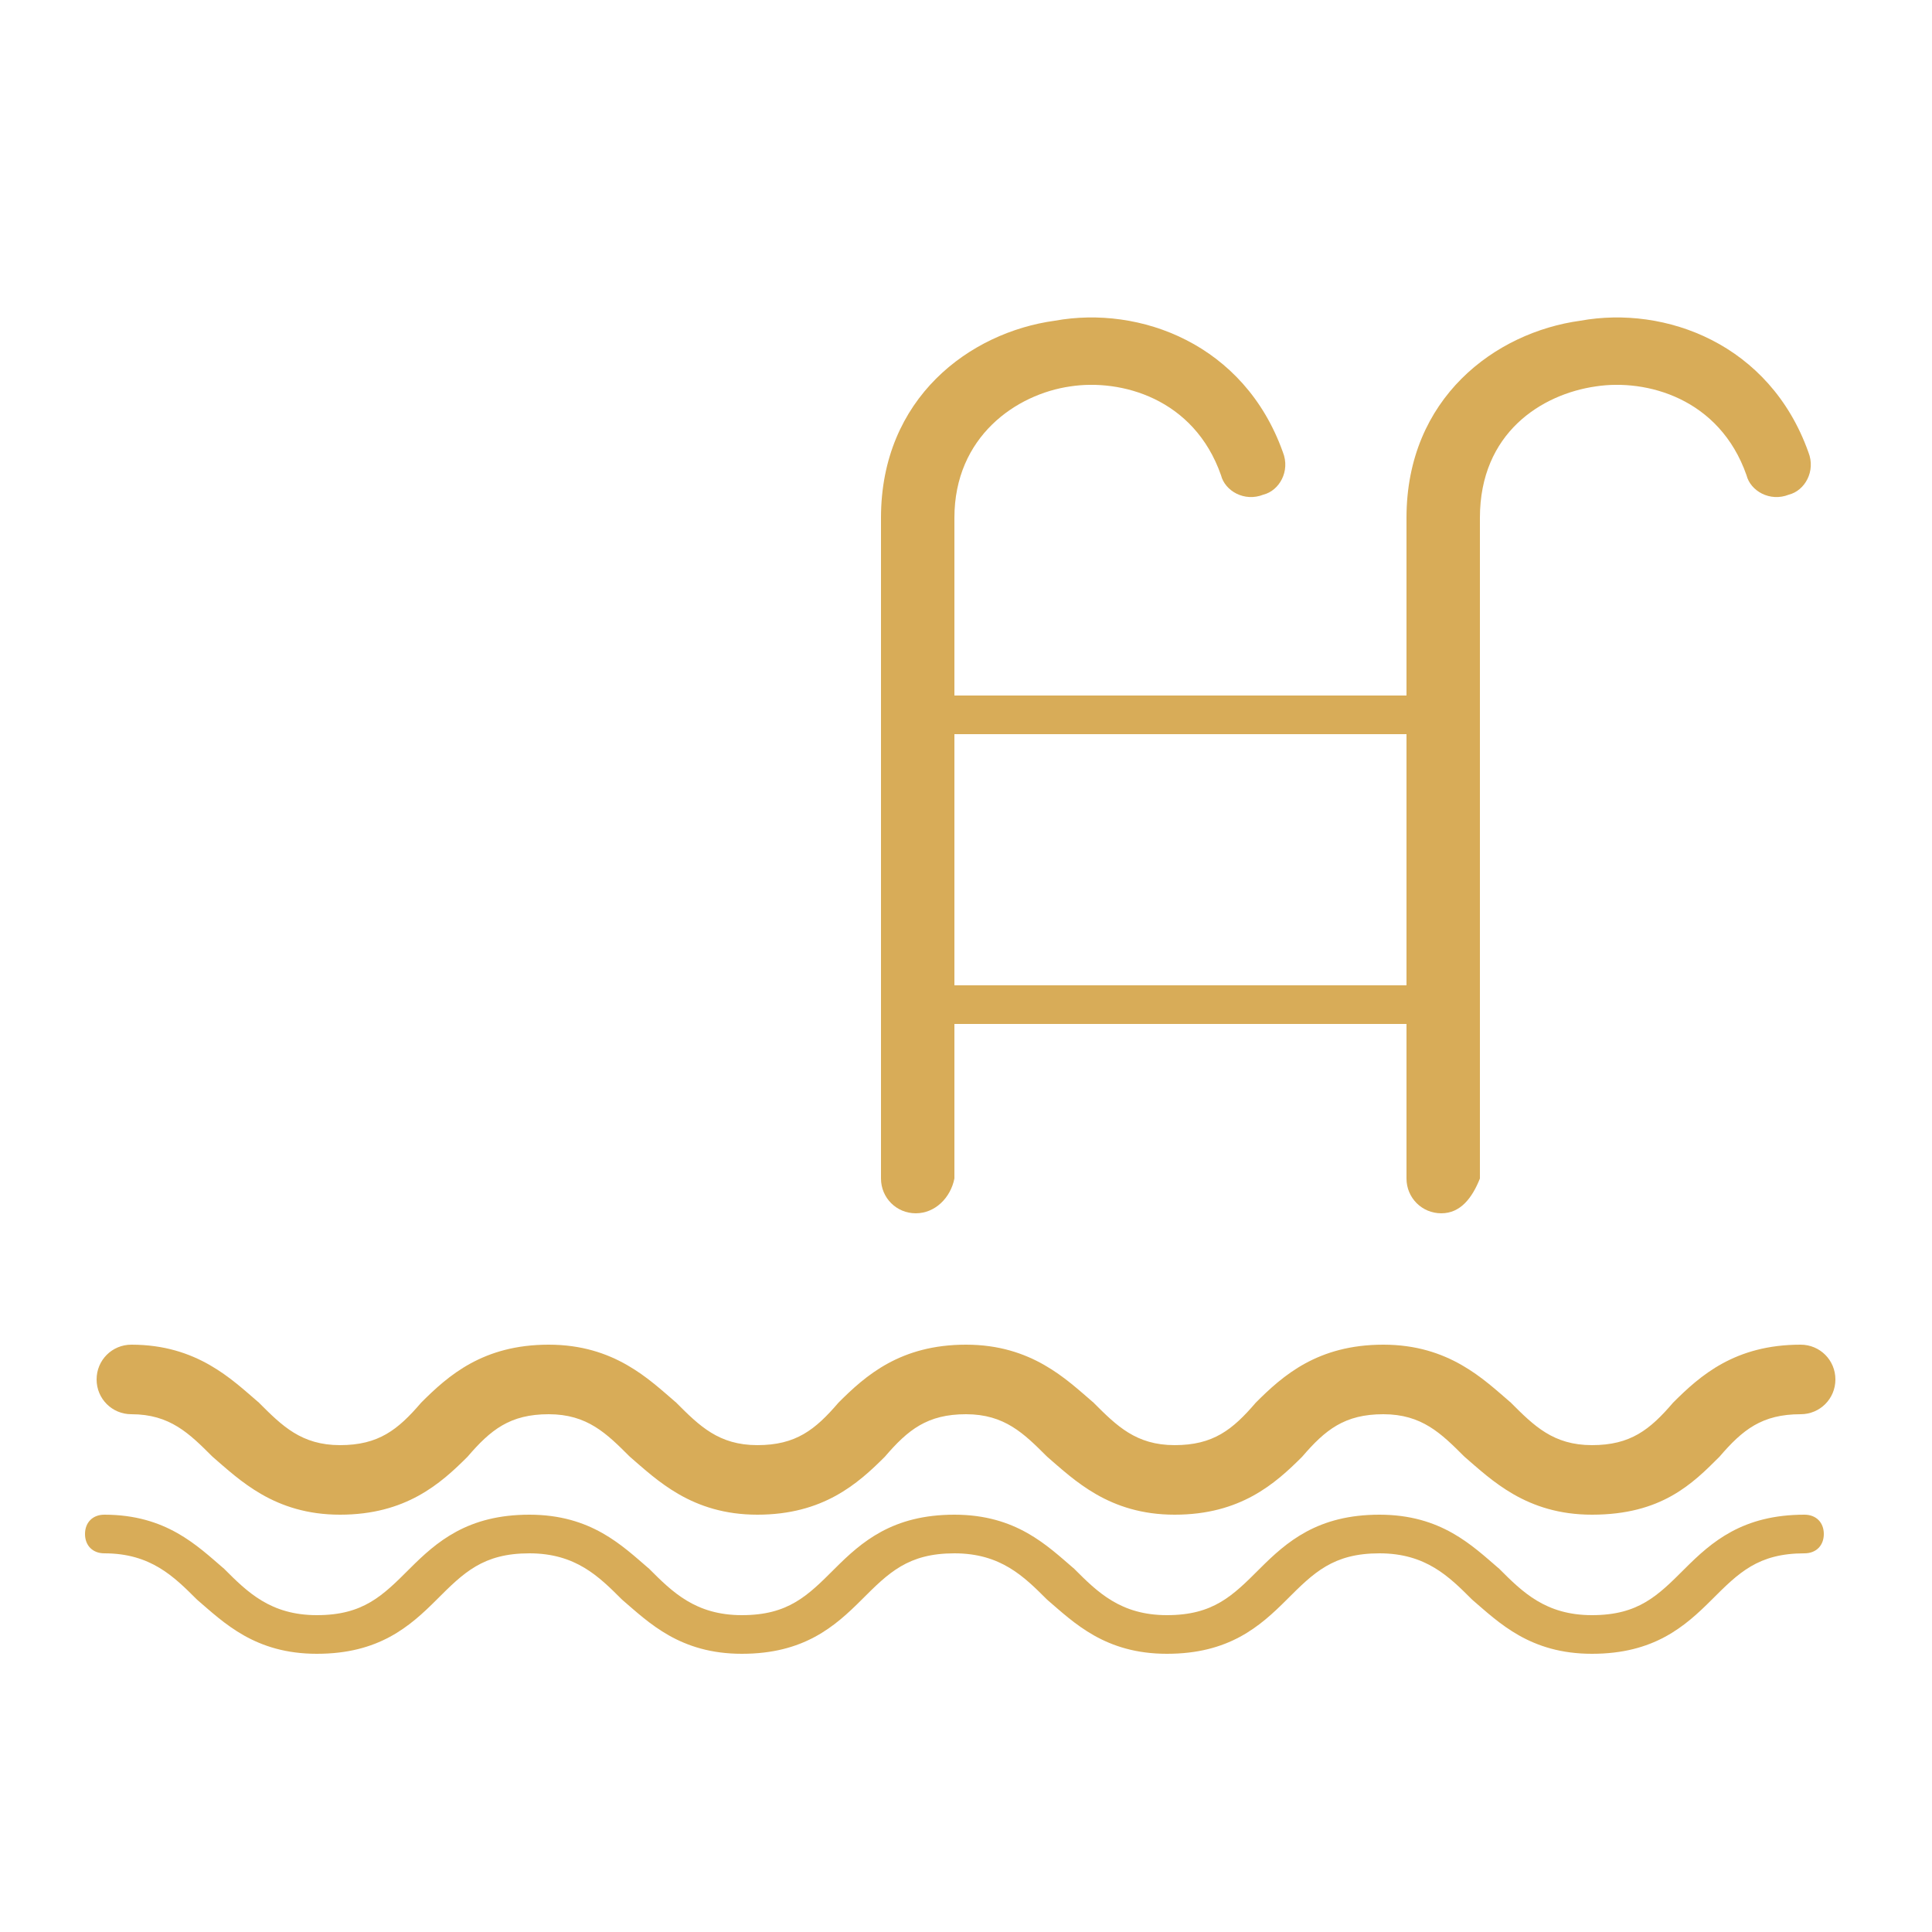<?xml version="1.0" encoding="utf-8"?>
<svg xmlns="http://www.w3.org/2000/svg" xmlns:xlink="http://www.w3.org/1999/xlink" version="1.1" id="Layer_1" x="0px" y="0px" viewBox="0 0 50 50" style="enable-background:new 0 0 50 50;" xml:space="preserve" width="250" height="250">
<style type="text/css">
	.st0{fill:#D8AC58;}
</style>
<g>
	<g>
		<g>
			<path class="st0" d="M37.3,19H23.7c-0.3,0-0.5-0.2-0.5-0.5s0.2-0.5,0.5-0.5h13.6c0.3,0,0.5,0.2,0.5,0.5     C37.8,18.7,37.5,19,37.3,19z"/>
		</g>
		<g>
			<path class="st0" d="M37.3,26.5H23.7c-0.3,0-0.5-0.2-0.5-0.5s0.2-0.5,0.5-0.5h13.6c0.3,0,0.5,0.2,0.5,0.5     C37.8,26.3,37.5,26.5,37.3,26.5z"/>
		</g>
		<g>
			<path class="st0" d="M23.7,31.4c-0.5,0-0.9-0.4-0.9-0.9V13.4c0-3.1,2.3-4.8,4.5-5.1c2.2-0.4,4.9,0.6,5.9,3.4     c0.2,0.5-0.1,1-0.5,1.1c-0.5,0.2-1-0.1-1.1-0.5c-0.7-2-2.6-2.5-3.9-2.3c-1.4,0.2-3,1.3-3,3.4v17.1C24.6,31,24.2,31.4,23.7,31.4z"/>
		</g>
		<g>
			<path class="st0" d="M37.3,31.4c-0.5,0-0.9-0.4-0.9-0.9V13.4c0-3.1,2.3-4.8,4.5-5.1c2.2-0.4,4.9,0.6,5.9,3.4     c0.2,0.5-0.1,1-0.5,1.1c-0.5,0.2-1-0.1-1.1-0.5c-0.7-2-2.6-2.5-3.9-2.3c-1.4,0.2-3,1.2-3,3.4v17.1C38.1,31,37.8,31.4,37.3,31.4z"/>
		</g>
	</g>
	<g>
		<path class="st0" d="M41.2,39.2c-1.7,0-2.6-0.9-3.3-1.5c-0.6-0.6-1.1-1.1-2.1-1.1s-1.5,0.4-2.1,1.1c-0.7,0.7-1.6,1.5-3.3,1.5    s-2.6-0.9-3.3-1.5c-0.6-0.6-1.1-1.1-2.1-1.1s-1.5,0.4-2.1,1.1c-0.7,0.7-1.6,1.5-3.3,1.5c-1.7,0-2.6-0.9-3.3-1.5    c-0.6-0.6-1.1-1.1-2.1-1.1s-1.5,0.4-2.1,1.1c-0.7,0.7-1.6,1.5-3.3,1.5s-2.6-0.9-3.3-1.5c-0.6-0.6-1.1-1.1-2.1-1.1    c-0.5,0-0.9-0.4-0.9-0.9s0.4-0.9,0.9-0.9c1.7,0,2.6,0.9,3.3,1.5c0.6,0.6,1.1,1.1,2.1,1.1s1.5-0.4,2.1-1.1c0.7-0.7,1.6-1.5,3.3-1.5    s2.6,0.9,3.3,1.5c0.6,0.6,1.1,1.1,2.1,1.1s1.5-0.4,2.1-1.1c0.7-0.7,1.6-1.5,3.3-1.5c1.7,0,2.6,0.9,3.3,1.5    c0.6,0.6,1.1,1.1,2.1,1.1s1.5-0.4,2.1-1.1c0.7-0.7,1.6-1.5,3.3-1.5s2.6,0.9,3.3,1.5c0.6,0.6,1.1,1.1,2.1,1.1s1.5-0.4,2.1-1.1    c0.7-0.7,1.6-1.5,3.3-1.5c0.5,0,0.9,0.4,0.9,0.9s-0.4,0.9-0.9,0.9c-1,0-1.5,0.4-2.1,1.1C43.8,38.4,43,39.2,41.2,39.2z"/>
	</g>
	<g>
		<path class="st0" d="M41.2,42.8c-1.6,0-2.4-0.8-3.1-1.4c-0.6-0.6-1.2-1.2-2.4-1.2s-1.7,0.5-2.4,1.2s-1.5,1.4-3.1,1.4    s-2.4-0.8-3.1-1.4c-0.6-0.6-1.2-1.2-2.4-1.2c-1.2,0-1.7,0.5-2.4,1.2c-0.7,0.7-1.5,1.4-3.1,1.4s-2.4-0.8-3.1-1.4    c-0.6-0.6-1.2-1.2-2.4-1.2s-1.7,0.5-2.4,1.2s-1.5,1.4-3.1,1.4S5.8,42,5.1,41.4c-0.6-0.6-1.2-1.2-2.4-1.2c-0.3,0-0.5-0.2-0.5-0.5    s0.2-0.5,0.5-0.5c1.6,0,2.4,0.8,3.1,1.4c0.6,0.6,1.2,1.2,2.4,1.2s1.7-0.5,2.4-1.2s1.5-1.4,3.1-1.4s2.4,0.8,3.1,1.4    c0.6,0.6,1.2,1.2,2.4,1.2c1.2,0,1.7-0.5,2.4-1.2c0.7-0.7,1.5-1.4,3.1-1.4s2.4,0.8,3.1,1.4c0.6,0.6,1.2,1.2,2.4,1.2    c1.2,0,1.7-0.5,2.4-1.2c0.7-0.7,1.5-1.4,3.1-1.4s2.4,0.8,3.1,1.4c0.6,0.6,1.2,1.2,2.4,1.2s1.7-0.5,2.4-1.2s1.5-1.4,3.1-1.4    c0.3,0,0.5,0.2,0.5,0.5s-0.2,0.5-0.5,0.5c-1.2,0-1.7,0.5-2.4,1.2C43.6,42.1,42.8,42.8,41.2,42.8z"/>
	</g>
</g>
</svg>
